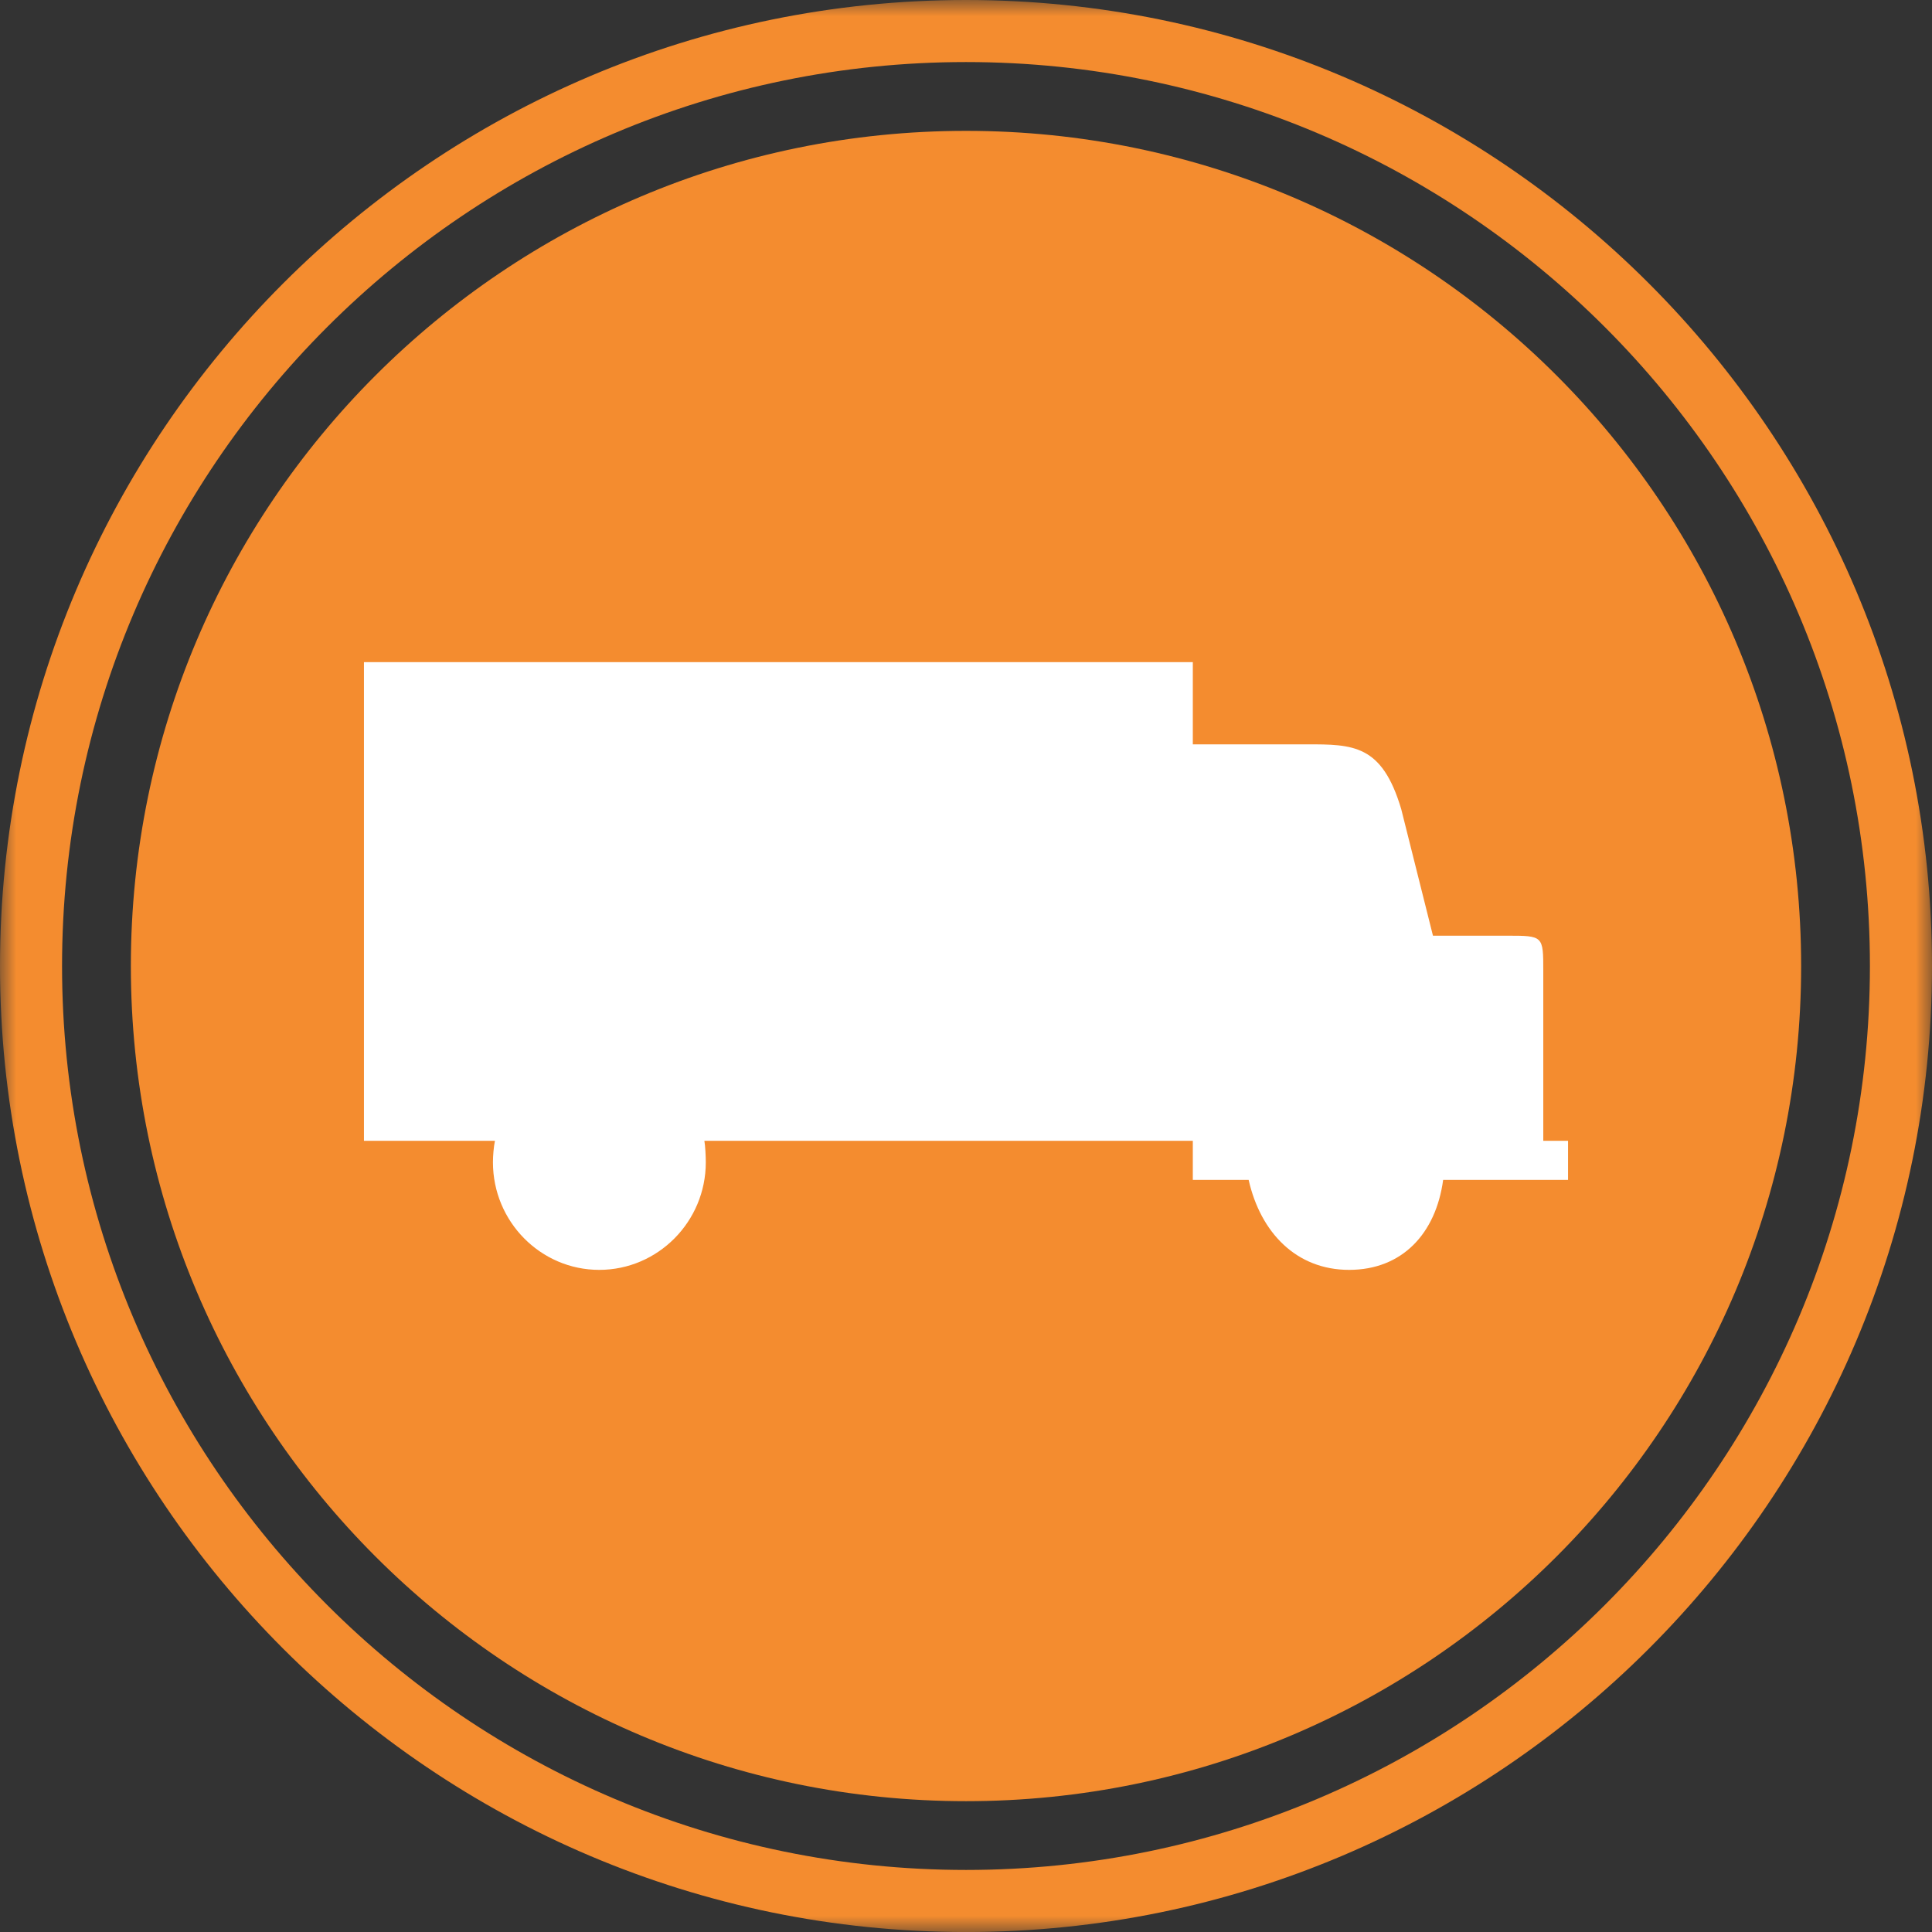 <?xml version="1.0" encoding="UTF-8" standalone="no"?>
<svg width="60px" height="60px" viewBox="0 0 60 60" version="1.1" xmlns="http://www.w3.org/2000/svg" xmlns:xlink="http://www.w3.org/1999/xlink">
    <rect x="0" y="0" width="60" height="60" fill="#333333" stroke="none"/>
    <!-- Generator: Sketch 39.1 (31720) - http://www.bohemiancoding.com/sketch -->
    <title>img2_2</title>
    <desc>Created with Sketch.</desc>
    <defs>
        <polygon id="path-1" points="0 61 60 61 60 0.999 0 0.999 0 61"></polygon>
    </defs>
    <g id="Page-1" stroke="none" stroke-width="1" fill="none" fill-rule="evenodd">
        <g id="img2_2" transform="translate(0, -1)">
            <path d="M4.064,31.001 C4.064,16.675 15.678,5.064 30.001,5.064 C44.326,5.064 55.936,16.675 55.936,31.001 C55.936,45.322 44.326,56.937 30.001,56.937 C15.678,56.937 4.064,45.322 4.064,31.001" id="Fill-1" fill="#F48C2F"></path>
            <g id="Group-5" transform="translate(0, 0.001)">
                <mask id="mask-2" fill="white">
                    <use xlink:href="#path-1"></use>
                </mask>
                <g id="Clip-4"></g>
                <path d="M30.001,2.926 C14.521,2.926 1.927,15.519 1.927,31 C1.927,46.481 14.521,59.072 30.001,59.072 C45.481,59.072 58.072,46.481 58.072,31 C58.072,15.519 45.481,2.926 30.001,2.926 M30.001,61 C13.459,61 0,47.543 0,31 C0,14.458 13.459,0.999 30.001,0.999 C46.543,0.999 60,14.458 60,31 C60,47.543 46.543,61 30.001,61" id="Fill-3" fill="#F48C2F" mask="url(#mask-2)"></path>
            </g>
            <path d="M15.371,36.428 C15.332,36.622 15.309,36.889 15.309,37.097 C15.309,38.939 16.791,40.437 18.61,40.437 C20.433,40.437 21.919,38.939 21.919,37.097 C21.919,36.925 21.904,36.587 21.875,36.428 L37.044,36.428 L37.044,37.644 L38.778,37.644 C39.148,39.28 40.26,40.437 41.898,40.437 C43.548,40.437 44.593,39.306 44.818,37.644 L48.697,37.644 L48.697,36.428 L47.928,36.428 L47.928,31.159 C47.928,30.059 47.928,30.059 46.8,30.059 L44.502,30.059 L43.517,26.13 C42.92,24.116 42.022,24.116 40.577,24.116 L37.044,24.116 L37.044,21.564 L11.303,21.564 L11.303,36.428 L15.371,36.428" id="Fill-6" fill="#FFFFFF"></path>
        </g>
    </g>
</svg>